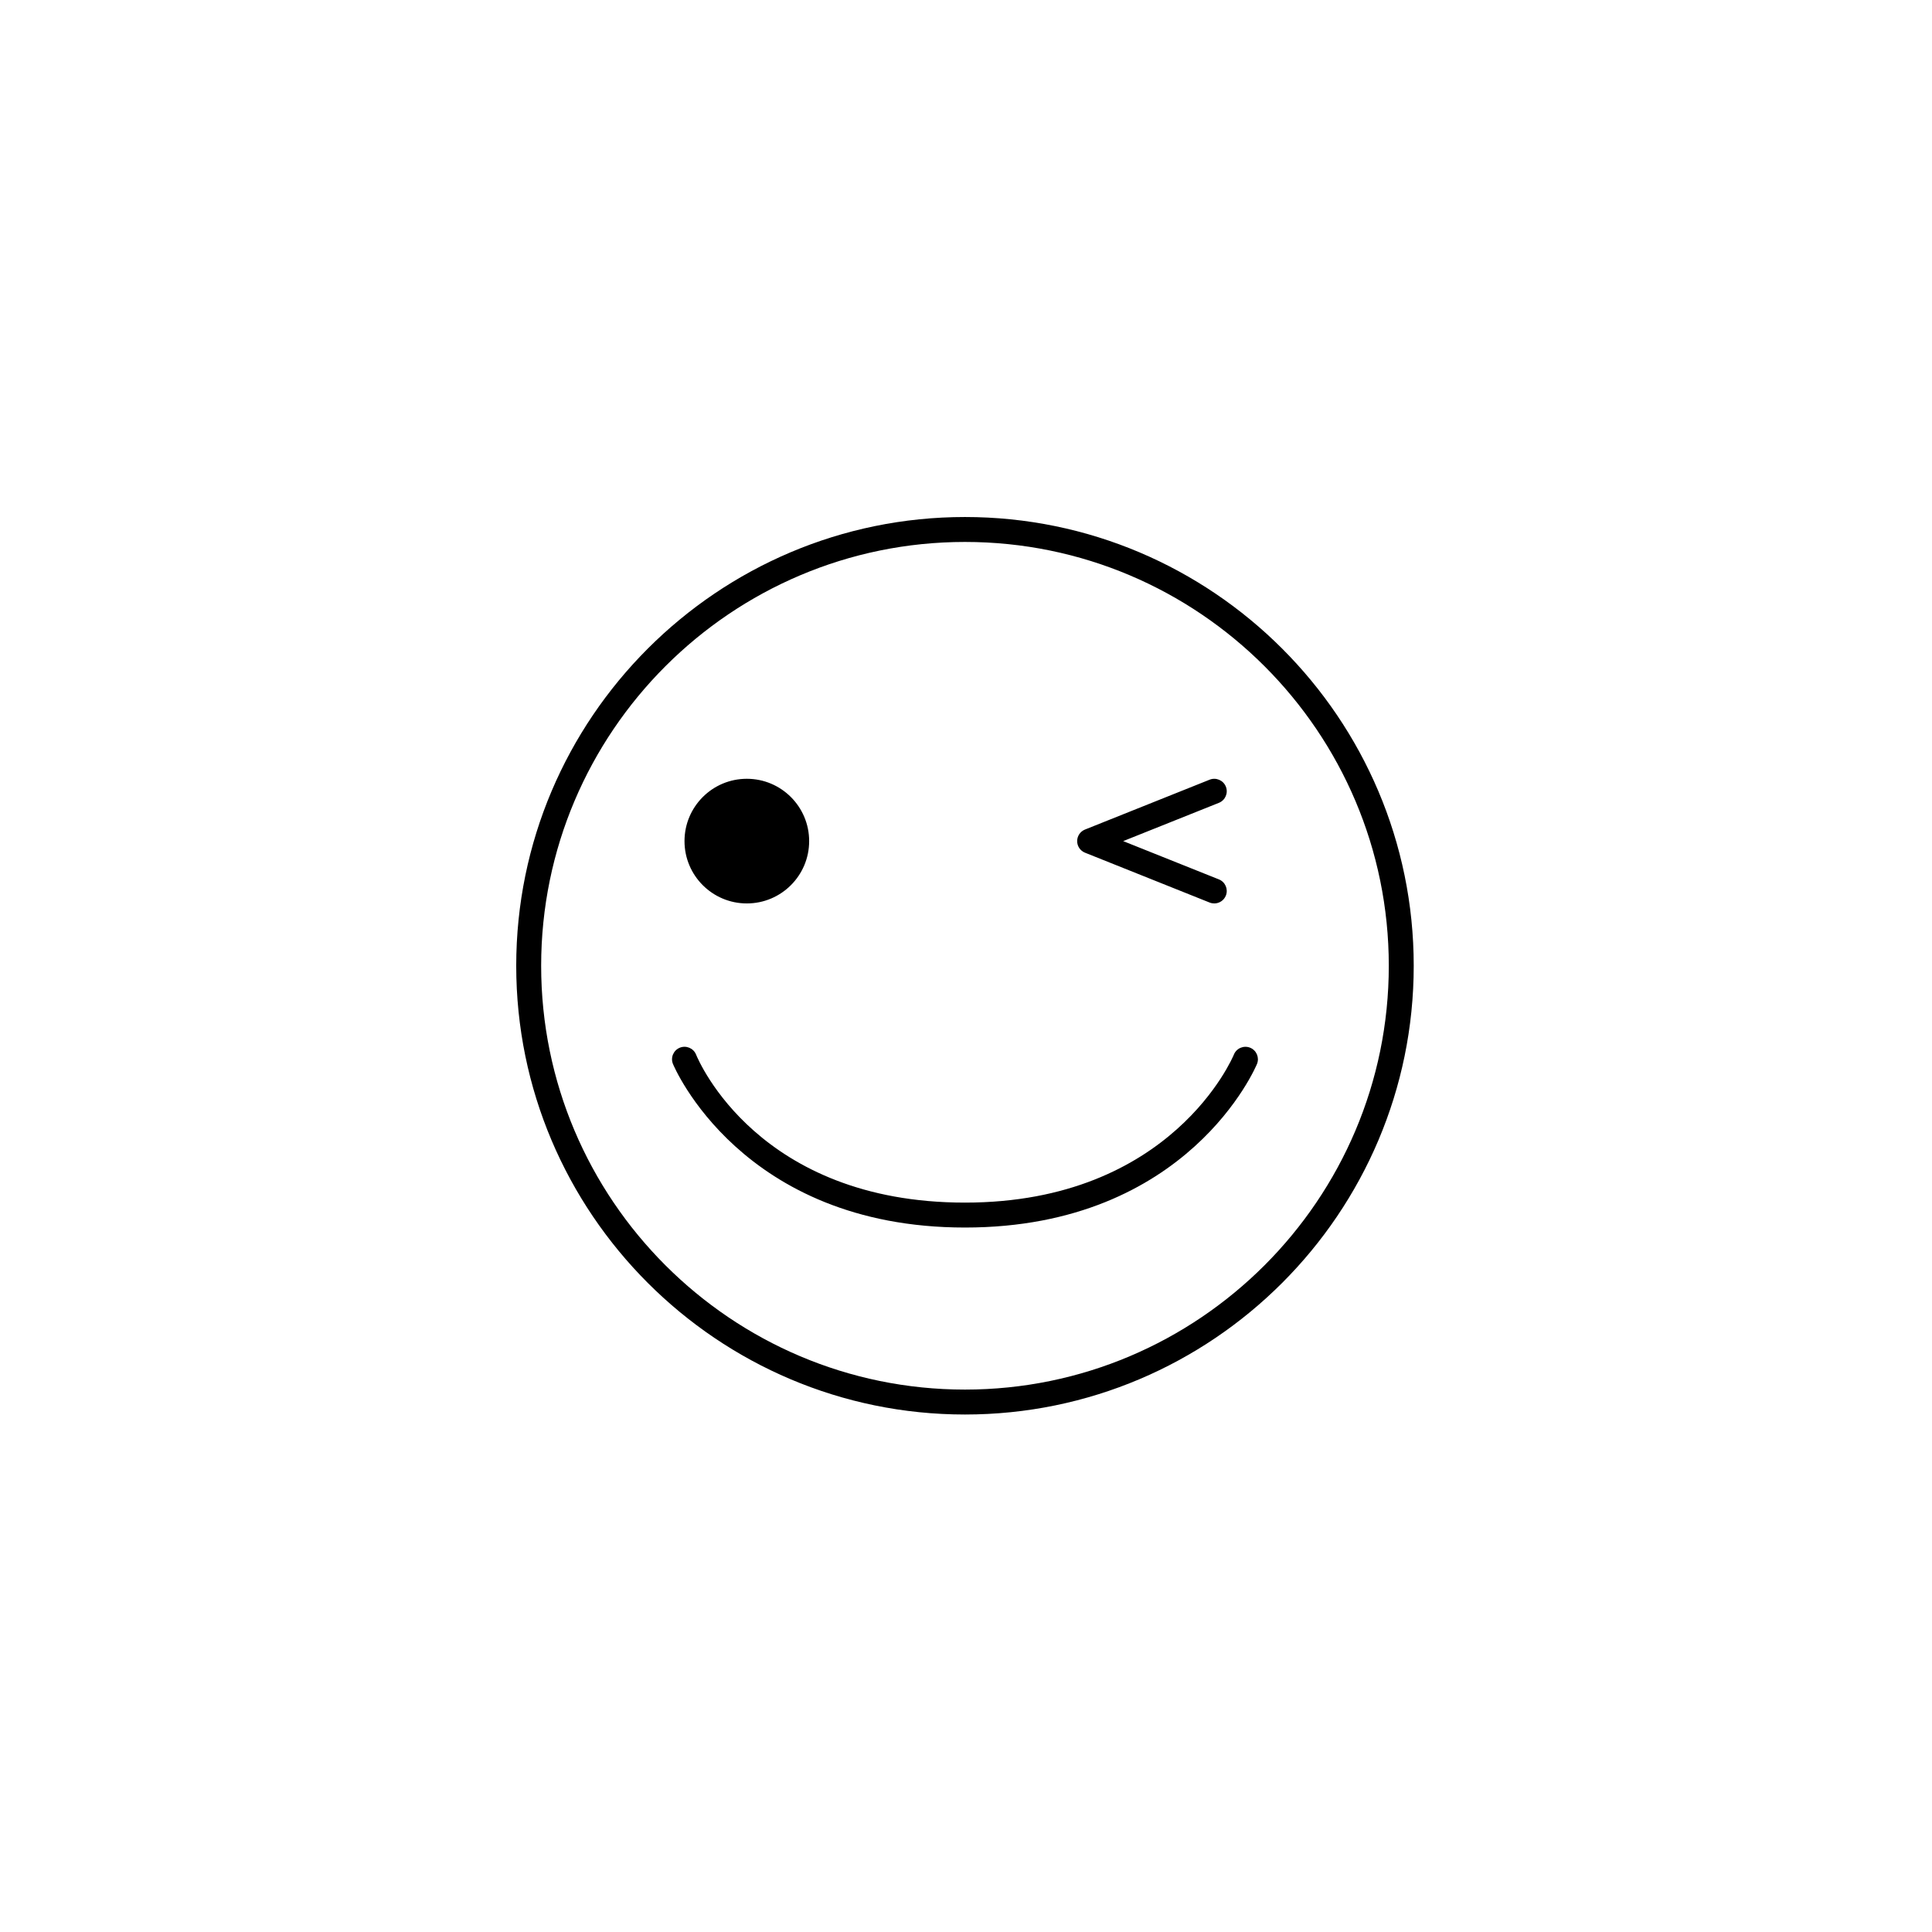 <svg xmlns="http://www.w3.org/2000/svg" width="500" height="500" viewBox="0 0 500 500"><g transform="translate(133.598,133.803)translate(116.151,116.151)rotate(0)translate(-116.151,-116.151) scale(3.226,3.226)" opacity="1"><defs class="defs"/><path transform="translate(-14,-14)" d="M50,86c19.851,0 36,-16.149 36,-36c0,-19.851 -16.149,-36 -36,-36c-19.851,0 -36,16.149 -36,36c0,19.851 16.149,36 36,36zM50,16c18.748,0 34,15.252 34,34c0,18.748 -15.252,34 -34,34c-18.748,0 -34,-15.252 -34,-34c0,-18.748 15.252,-34 34,-34zM27.5,40c0,-2.761 2.239,-5 5,-5c2.761,0 5,2.239 5,5c0,2.761 -2.239,5 -5,5c-2.761,0 -5,-2.239 -5,-5zM59.629,40.929l10,4c0.121,0.048 0.247,0.071 0.371,0.071c0.396,0 0.772,-0.238 0.929,-0.629c0.205,-0.513 -0.045,-1.095 -0.558,-1.3l-7.679,-3.071l7.679,-3.071c0.513,-0.206 0.763,-0.787 0.558,-1.3c-0.205,-0.513 -0.792,-0.76 -1.3,-0.557l-10,4c-0.38,0.152 -0.629,0.519 -0.629,0.928c0,0.409 0.249,0.776 0.629,0.929zM50,71c17.969,0 23.376,-12.998 23.429,-13.128c0.205,-0.513 -0.045,-1.095 -0.558,-1.3c-0.51,-0.203 -1.095,0.044 -1.3,0.557c-0.047,0.119 -4.94,11.871 -21.571,11.871c-16.547,0 -21.363,-11.358 -21.571,-11.872c-0.205,-0.514 -0.792,-0.76 -1.3,-0.557c-0.513,0.206 -0.763,0.787 -0.558,1.3c0.053,0.131 5.46,13.129 23.429,13.129z" fill="#000000" class="fill c1"/></g></svg>